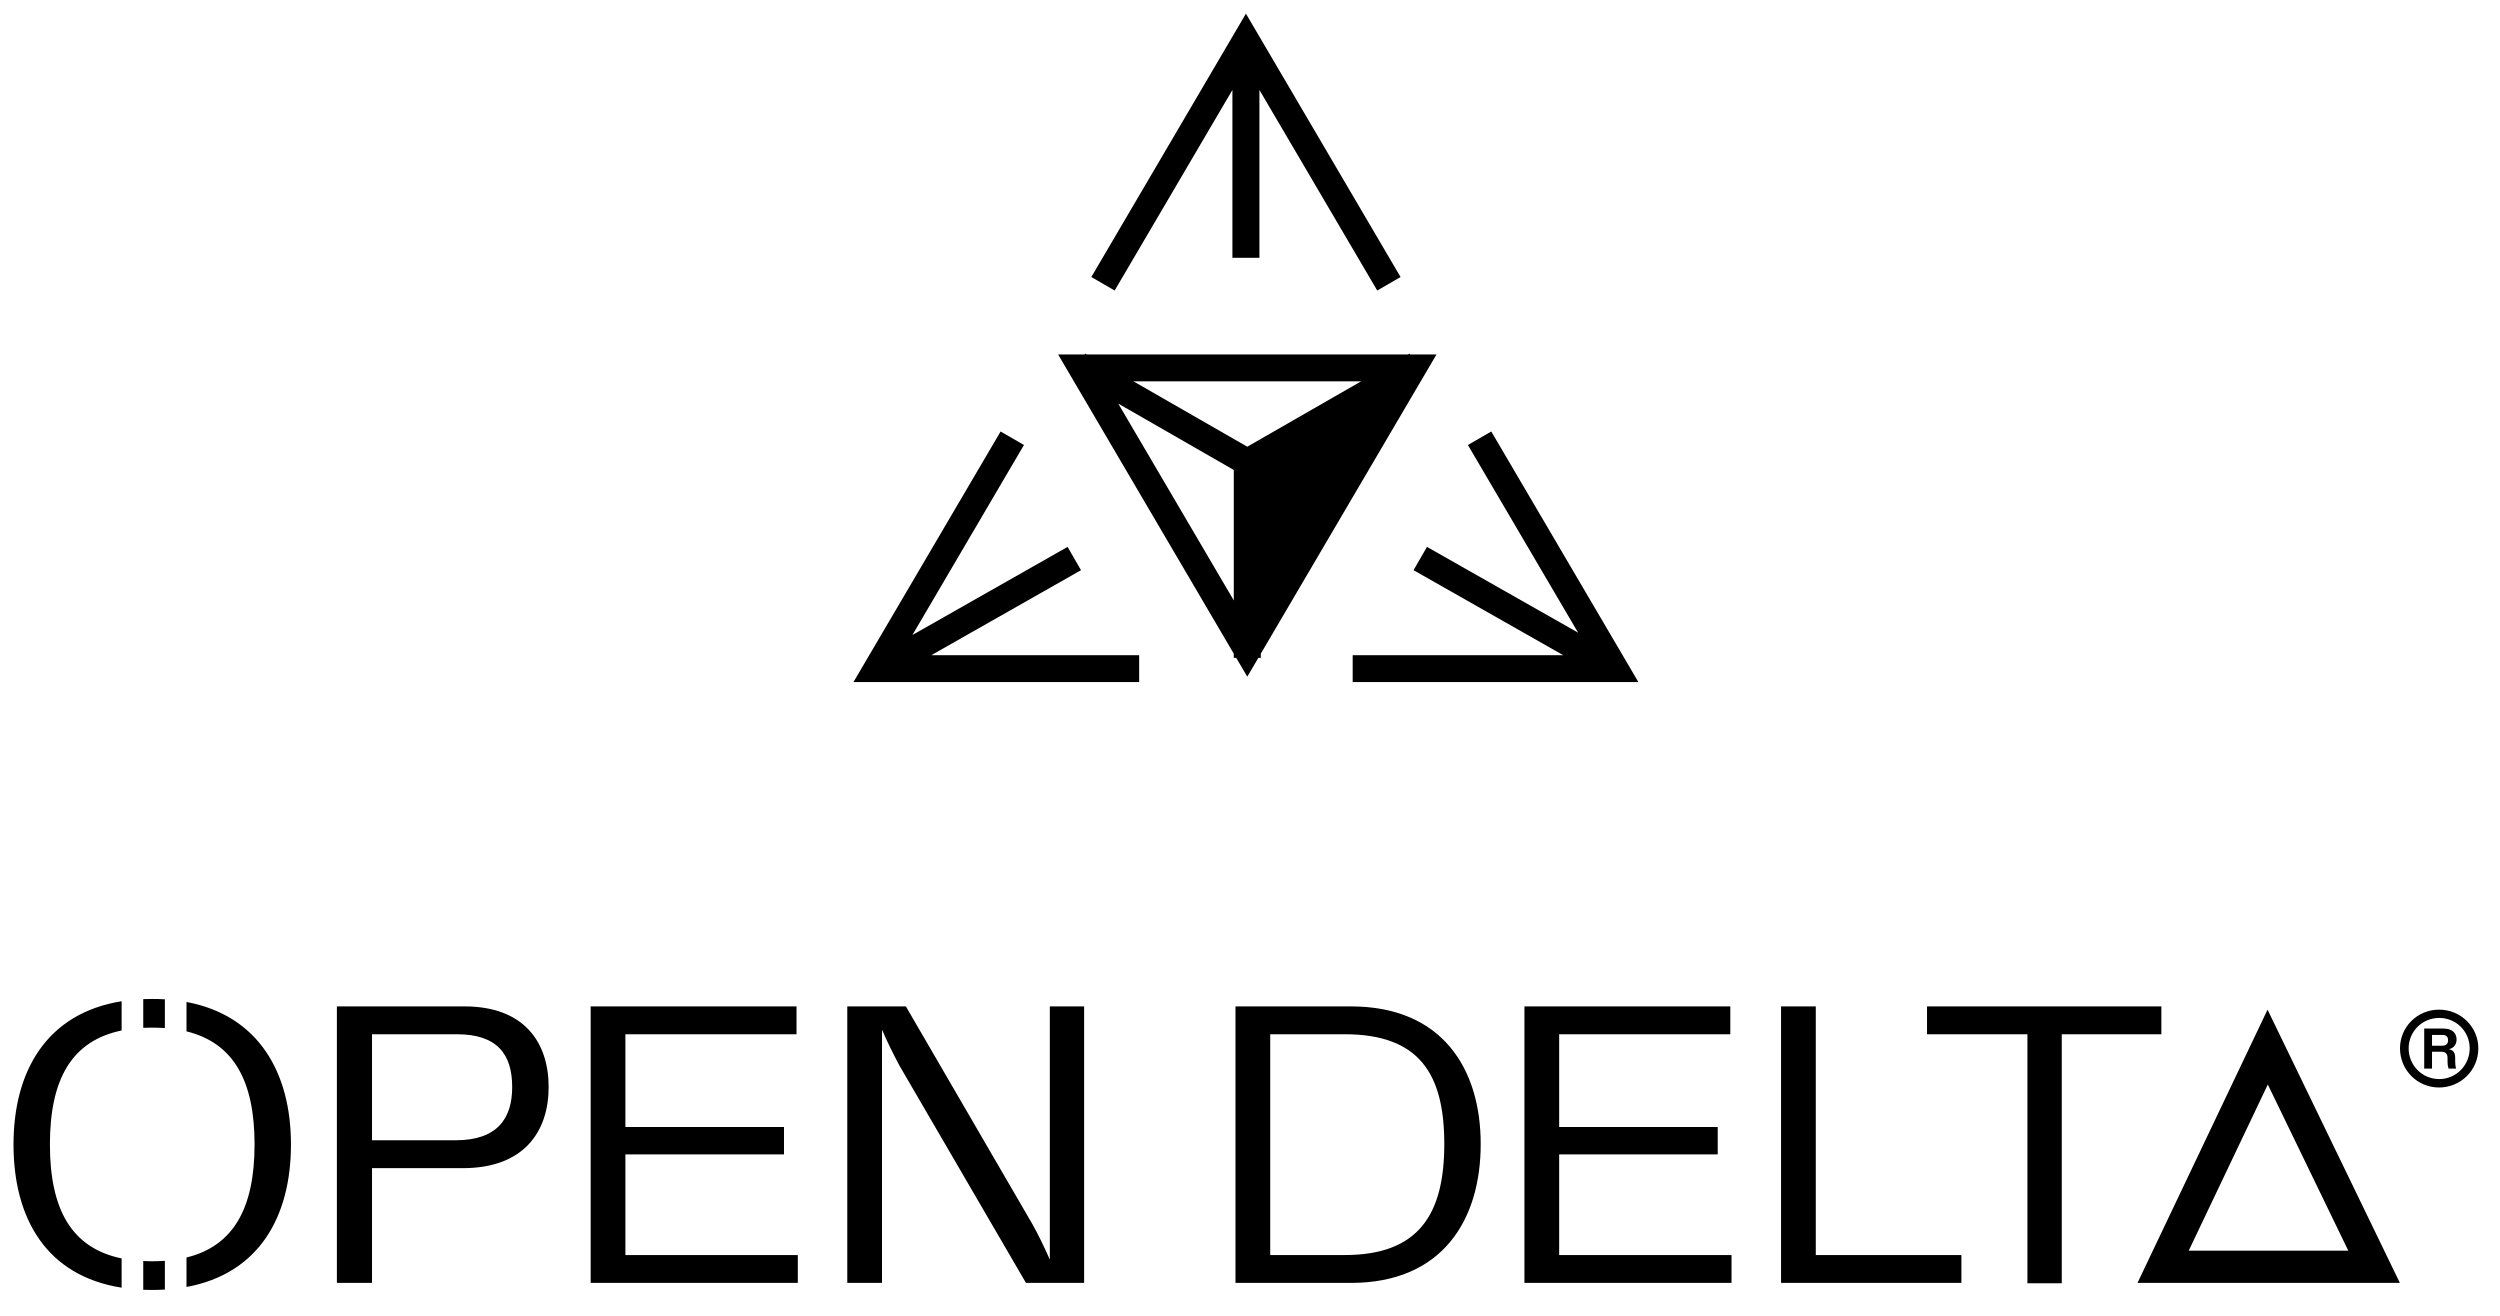 <svg width="57" height="30" viewBox="0 0 57 30" fill="none" xmlns="http://www.w3.org/2000/svg">
<g clip-path="url(#clip0_8228_3528)">
<path fill-rule="evenodd" clip-rule="evenodd" d="M31.933 6.316L28.407 0.311L24.882 6.316L25.414 6.624L28.099 2.051V5.878H28.715V2.051L31.401 6.624L31.933 6.316ZM20.803 14.478L23.346 10.146L22.814 9.838L19.459 15.551H25.973V14.939H21.233L24.647 13L24.341 12.469L20.803 14.478ZM33.468 10.146L35.981 14.425L32.535 12.469L32.229 13L35.643 14.939H30.841V15.551H37.355L34.001 9.838L33.468 10.146ZM28.186 15L28.438 15.428L28.69 15H28.746V14.904L32.752 8.082H32.147L32.135 8.061L32.1 8.082H24.776L24.741 8.061L24.729 8.082H24.125L28.13 14.904V15H28.186ZM25.842 8.694L28.438 10.185L31.034 8.694H25.842ZM28.13 13.689L25.496 9.202L28.13 10.715V13.689ZM2.773 22.828C1.061 23.103 0.308 24.426 0.308 26.093C0.308 27.785 1.061 29.089 2.773 29.359V28.692C1.641 28.457 1.138 27.589 1.138 26.093C1.138 24.597 1.641 23.729 2.773 23.495V22.828ZM3.266 28.752V29.407C3.331 29.41 3.398 29.411 3.466 29.411C3.566 29.411 3.664 29.408 3.759 29.402V28.747C3.665 28.753 3.567 28.757 3.466 28.757C3.398 28.757 3.331 28.755 3.266 28.752ZM3.266 23.434V22.78C3.331 22.777 3.398 22.776 3.466 22.776C3.566 22.776 3.664 22.779 3.759 22.784V23.44C3.665 23.433 3.567 23.43 3.466 23.43C3.398 23.43 3.331 23.431 3.266 23.434ZM5.804 26.093C5.804 27.548 5.322 28.409 4.252 28.671V29.343C5.901 29.039 6.634 27.747 6.634 26.093C6.634 24.465 5.901 23.154 4.252 22.845V23.515C5.322 23.777 5.804 24.638 5.804 26.093ZM12.509 24.785C12.509 23.771 11.955 22.946 10.591 22.946H7.681V29.25H8.482V26.634H10.553C11.955 26.634 12.509 25.79 12.509 24.785ZM11.678 24.785C11.678 25.506 11.335 25.998 10.39 25.998H8.482V23.581H10.419C11.335 23.581 11.678 24.036 11.678 24.785ZM14.259 28.615H18.19V29.25H13.467V22.946H18.161V23.581H14.259V25.695H17.875V26.321H14.259V28.615ZM24.718 22.946H23.936V28.719C23.812 28.435 23.659 28.122 23.535 27.904L20.654 22.946H19.318V29.25H20.11V23.477C20.215 23.723 20.349 23.998 20.511 24.302L23.392 29.25H24.718V22.946ZM30.803 22.946C32.883 22.946 33.76 24.368 33.76 26.084C33.76 27.819 32.883 29.25 30.803 29.25H28.169V22.946H30.803ZM30.66 28.615C32.348 28.615 32.93 27.686 32.93 26.084C32.93 24.482 32.358 23.581 30.66 23.581H28.961V28.615H30.66ZM39.479 28.615H35.549V26.321H39.164V25.695H35.549V23.581H39.451V22.946H34.757V29.25H39.479V28.615ZM41.4 28.615H44.72V29.25H40.608V22.946H41.4V28.615ZM49.279 22.946V23.581H47.008V29.259H46.225V23.581H43.936V22.946H49.279ZM48.735 29.25L51.7 23.02L54.717 29.25H48.735ZM53.541 28.515H49.903L51.706 24.727L53.541 28.515ZM56.506 23.902C56.506 23.416 56.108 23.02 55.611 23.02C55.114 23.02 54.72 23.416 54.72 23.902C54.72 24.4 55.118 24.795 55.611 24.795C56.104 24.795 56.506 24.4 56.506 23.902ZM56.309 23.902C56.309 24.286 56.002 24.603 55.615 24.603C55.221 24.603 54.917 24.286 54.917 23.902C54.917 23.522 55.221 23.209 55.615 23.209C56.002 23.209 56.309 23.518 56.309 23.902ZM55.832 23.922C55.947 23.898 56.01 23.812 56.01 23.702C56.01 23.541 55.895 23.451 55.71 23.451H55.272V24.364H55.45V23.98H55.658C55.765 23.98 55.804 24.027 55.804 24.125V24.204C55.804 24.282 55.816 24.325 55.828 24.364H55.998C55.986 24.321 55.978 24.262 55.978 24.2V24.117C55.978 24.008 55.943 23.941 55.832 23.922ZM55.816 23.718C55.816 23.8 55.773 23.843 55.675 23.843H55.45V23.596H55.686C55.777 23.596 55.816 23.64 55.816 23.718Z" fill="black"/>
</g>
<defs>
<clipPath id="clip0_8228_3528">
<rect width="57" height="30" fill="white"/>
</clipPath>
</defs>
</svg>

